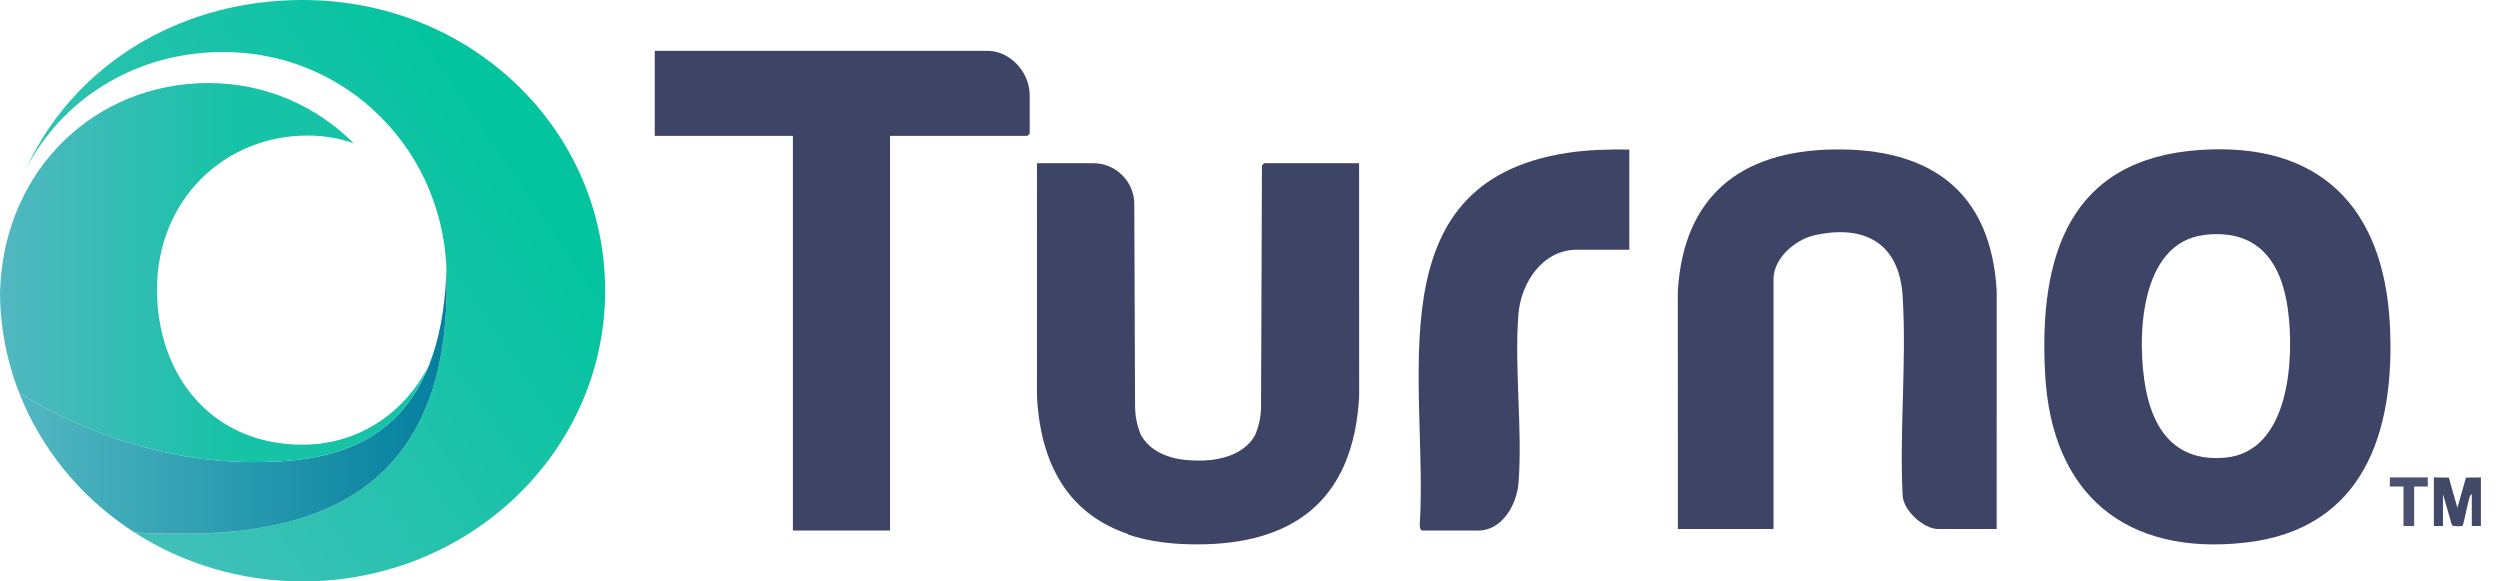 <svg width="86" height="20" viewBox="0 0 86 20" fill="none" xmlns="http://www.w3.org/2000/svg">
<g clip-path="url(#clip0_4264_18613)">
<path d="M75.672 5.159C79.813 4.875 82.004 7.138 82.212 11.172C82.401 14.839 81.329 18.214 77.222 18.668C73.122 19.12 70.587 17.005 70.354 12.9C70.121 8.795 71.188 5.466 75.672 5.159ZM75.828 8.083C73.57 8.354 73.494 11.717 73.819 13.404C74.105 14.883 74.917 15.89 76.544 15.743C78.767 15.543 78.93 12.335 78.706 10.659C78.482 8.982 77.65 7.863 75.828 8.082L75.828 8.083Z" fill="#3D4465"/>
<path d="M43.18 14.96C43.18 14.96 43.176 14.968 43.175 14.971C43.175 14.97 43.175 14.969 43.176 14.967C43.176 14.966 43.178 14.964 43.178 14.963C43.178 14.961 43.179 14.961 43.18 14.96Z" fill="#3D4465"/>
<path d="M68.685 18.198H66.675C66.181 18.198 65.499 17.584 65.452 17.071C65.335 14.813 65.593 12.423 65.45 10.181C65.334 8.368 64.147 7.708 62.418 8.093C61.751 8.243 61.009 8.881 61.009 9.608V18.198H57.719L57.717 10.024C57.908 6.751 59.875 5.191 63.069 5.141C66.404 5.089 68.498 6.581 68.687 10.024L68.685 18.198Z" fill="#3D4465"/>
<path d="M30.617 4.674V18.251H27.275V4.674H22.523V1.749H33.986C34.691 1.749 35.422 2.424 35.422 3.29V4.595L35.343 4.674H30.617Z" fill="#3D4465"/>
<path d="M56.048 5.144V8.59H54.247C53.059 8.59 52.318 9.737 52.234 10.807C52.088 12.672 52.378 14.739 52.238 16.607C52.183 17.334 51.691 18.25 50.852 18.25H48.92C48.876 18.25 48.827 18.124 48.839 18.07C49.145 13.197 47.214 6.302 53.895 5.262C54.6 5.152 55.335 5.135 56.048 5.143L56.048 5.144Z" fill="#3E4465"/>
<path d="M83.725 16.423L84.24 16.43L84.534 17.468L84.829 16.43L85.343 16.423V18.094H85.03V16.997C84.951 17.026 84.924 17.228 84.9 17.311C84.866 17.429 84.742 18.063 84.712 18.089C84.689 18.109 84.379 18.114 84.346 18.064L84.038 16.997V18.094H83.725V16.423H83.725Z" fill="#414868"/>
<path d="M83.516 16.423L83.516 16.737L83.046 16.736V18.094H82.68V16.736L82.21 16.737L82.21 16.423H83.516Z" fill="#4B516F"/>
<path d="M20.817 10C20.817 15.523 16.157 20 10.408 20C8.264 20 6.27 19.377 4.614 18.309C4.96 18.341 5.311 18.358 5.667 18.358H6.35C11.266 18.358 15.263 16.581 15.362 10.112C15.362 10.091 15.363 10.07 15.363 10.049C15.363 10.032 15.364 10.016 15.363 10C15.363 9.987 15.363 9.973 15.363 9.96V9.864C15.363 9.811 15.363 9.758 15.362 9.705C15.363 9.653 15.363 9.601 15.363 9.549C15.363 9.444 15.361 9.34 15.357 9.238C15.274 7.056 14.312 5.105 12.808 3.749C12.167 3.17 11.428 2.7 10.616 2.365C10.155 2.174 9.669 2.028 9.166 1.931C8.687 1.837 8.19 1.789 7.681 1.789C7.564 1.789 7.447 1.791 7.332 1.796C4.506 1.914 2.128 3.457 0.899 5.798C1.118 5.322 1.374 4.868 1.664 4.439C2.475 3.238 3.549 2.232 4.816 1.484C4.87 1.452 4.924 1.42 4.979 1.39C6.549 0.501 8.403 0 10.408 0C16.234 0 20.817 4.477 20.817 10Z" fill="url(#paint0_linear_4264_18613)"/>
<path d="M15.364 9.916C15.364 9.924 15.364 9.931 15.364 9.938V9.96C15.364 9.973 15.364 9.987 15.364 10C15.364 10.016 15.364 10.032 15.364 10.049C15.364 10.07 15.363 10.091 15.362 10.112C15.263 16.581 11.267 18.358 6.35 18.358C6.24 18.358 6.131 18.358 6.021 18.358C5.904 18.358 5.786 18.358 5.668 18.358C5.312 18.358 4.96 18.341 4.615 18.308C4.537 18.258 4.46 18.207 4.383 18.155C4.383 18.155 4.383 18.155 4.383 18.155C2.706 17.009 1.396 15.398 0.661 13.516C0.691 13.535 0.721 13.554 0.751 13.572C0.937 13.687 1.129 13.799 1.325 13.908C3.353 15.036 5.981 15.896 8.668 15.896C9.839 15.896 11.327 15.821 12.603 15.109C13.322 14.707 13.974 14.103 14.464 13.196C14.477 13.172 14.489 13.148 14.502 13.123C14.522 13.086 14.54 13.049 14.559 13.01C14.644 12.839 14.723 12.664 14.795 12.486C14.784 12.508 14.773 12.532 14.761 12.555C15.081 11.748 15.291 10.747 15.348 9.506C15.35 9.48 15.351 9.454 15.352 9.428C15.354 9.464 15.356 9.5 15.358 9.537C15.357 9.496 15.355 9.455 15.352 9.415C15.355 9.357 15.357 9.298 15.358 9.238C15.362 9.341 15.364 9.445 15.364 9.549C15.364 9.601 15.364 9.654 15.363 9.706C15.362 9.727 15.362 9.748 15.361 9.77C15.363 9.819 15.364 9.868 15.364 9.917L15.364 9.916Z" fill="url(#paint1_linear_4264_18613)"/>
<path d="M14.76 12.555C14.697 12.714 14.63 12.866 14.559 13.01C14.54 13.048 14.521 13.086 14.501 13.123C14.489 13.147 14.476 13.171 14.463 13.195C13.973 14.103 13.321 14.707 12.603 15.109C11.326 15.821 9.838 15.896 8.668 15.896C5.98 15.896 3.352 15.036 1.325 13.908C1.128 13.798 0.936 13.686 0.751 13.572C0.721 13.553 0.69 13.535 0.661 13.516C0.517 13.151 0.396 12.775 0.299 12.391C0.298 12.388 0.297 12.385 0.296 12.382C0.112 11.66 0.01 10.906 0 10.133V10.13C0.001 10.052 0.004 9.975 0.007 9.899C0.182 5.835 3.257 2.857 7.173 2.857C9.133 2.857 10.888 3.647 12.172 4.933C11.684 4.758 11.15 4.663 10.579 4.663C7.719 4.663 5.401 6.873 5.401 9.96C5.401 12.886 7.257 15.297 10.408 15.297C11.403 15.297 12.306 15.005 13.06 14.5C13.777 14.021 14.361 13.349 14.76 12.555Z" fill="url(#paint2_linear_4264_18613)"/>
<path d="M37.608 5.614C38.386 5.614 39.017 6.243 39.02 7.021L39.046 13.961C39.046 14.304 39.112 14.644 39.247 14.96H39.246C39.246 14.96 39.249 14.967 39.251 14.97C39.251 14.97 39.25 14.968 39.25 14.966C39.471 15.369 39.867 15.613 40.319 15.738C40.349 15.746 40.378 15.754 40.409 15.761C40.413 15.762 40.416 15.763 40.419 15.764C40.661 15.819 40.938 15.84 41.211 15.844H41.215C41.508 15.849 41.807 15.819 42.086 15.743C42.547 15.62 42.952 15.374 43.176 14.966C43.175 14.968 43.175 14.969 43.175 14.97C43.176 14.968 43.179 14.962 43.179 14.96C43.179 14.961 43.178 14.961 43.178 14.962C43.313 14.646 43.38 14.305 43.38 13.961L43.411 5.692L43.489 5.614H46.753L46.755 13.514C46.755 13.592 46.754 13.67 46.748 13.748C46.534 16.997 44.73 18.637 41.456 18.723C40.386 18.751 39.51 18.629 38.794 18.384L38.802 18.37C36.897 17.722 35.839 16.189 35.677 13.748C35.672 13.67 35.671 13.592 35.671 13.514L35.673 5.614H37.608Z" fill="#3D4465"/>
<path d="M39.251 14.971C39.251 14.971 39.247 14.962 39.246 14.96H39.247C39.247 14.96 39.247 14.961 39.248 14.963C39.248 14.964 39.25 14.966 39.25 14.967C39.251 14.969 39.251 14.97 39.251 14.971Z" fill="#3D4465"/>
</g>
<defs>
<linearGradient id="paint0_linear_4264_18613" x1="17.813" y1="4.945" x2="3.258" y2="14.793" gradientUnits="userSpaceOnUse">
<stop stop-color="#02C49E"/>
<stop offset="1" stop-color="#40C0B9"/>
</linearGradient>
<linearGradient id="paint1_linear_4264_18613" x1="0.661" y1="13.798" x2="15.364" y2="13.798" gradientUnits="userSpaceOnUse">
<stop stop-color="#52B7C1"/>
<stop offset="1" stop-color="#037F9E"/>
</linearGradient>
<linearGradient id="paint2_linear_4264_18613" x1="0" y1="9.377" x2="11.002" y2="9.377" gradientUnits="userSpaceOnUse">
<stop stop-color="#52B7C1"/>
<stop offset="0.73" stop-color="#16C3A7"/>
</linearGradient>
<clipPath id="clip0_4264_18613">
<rect width="85.343" height="20" fill="white"/>
</clipPath>
</defs>
</svg>

